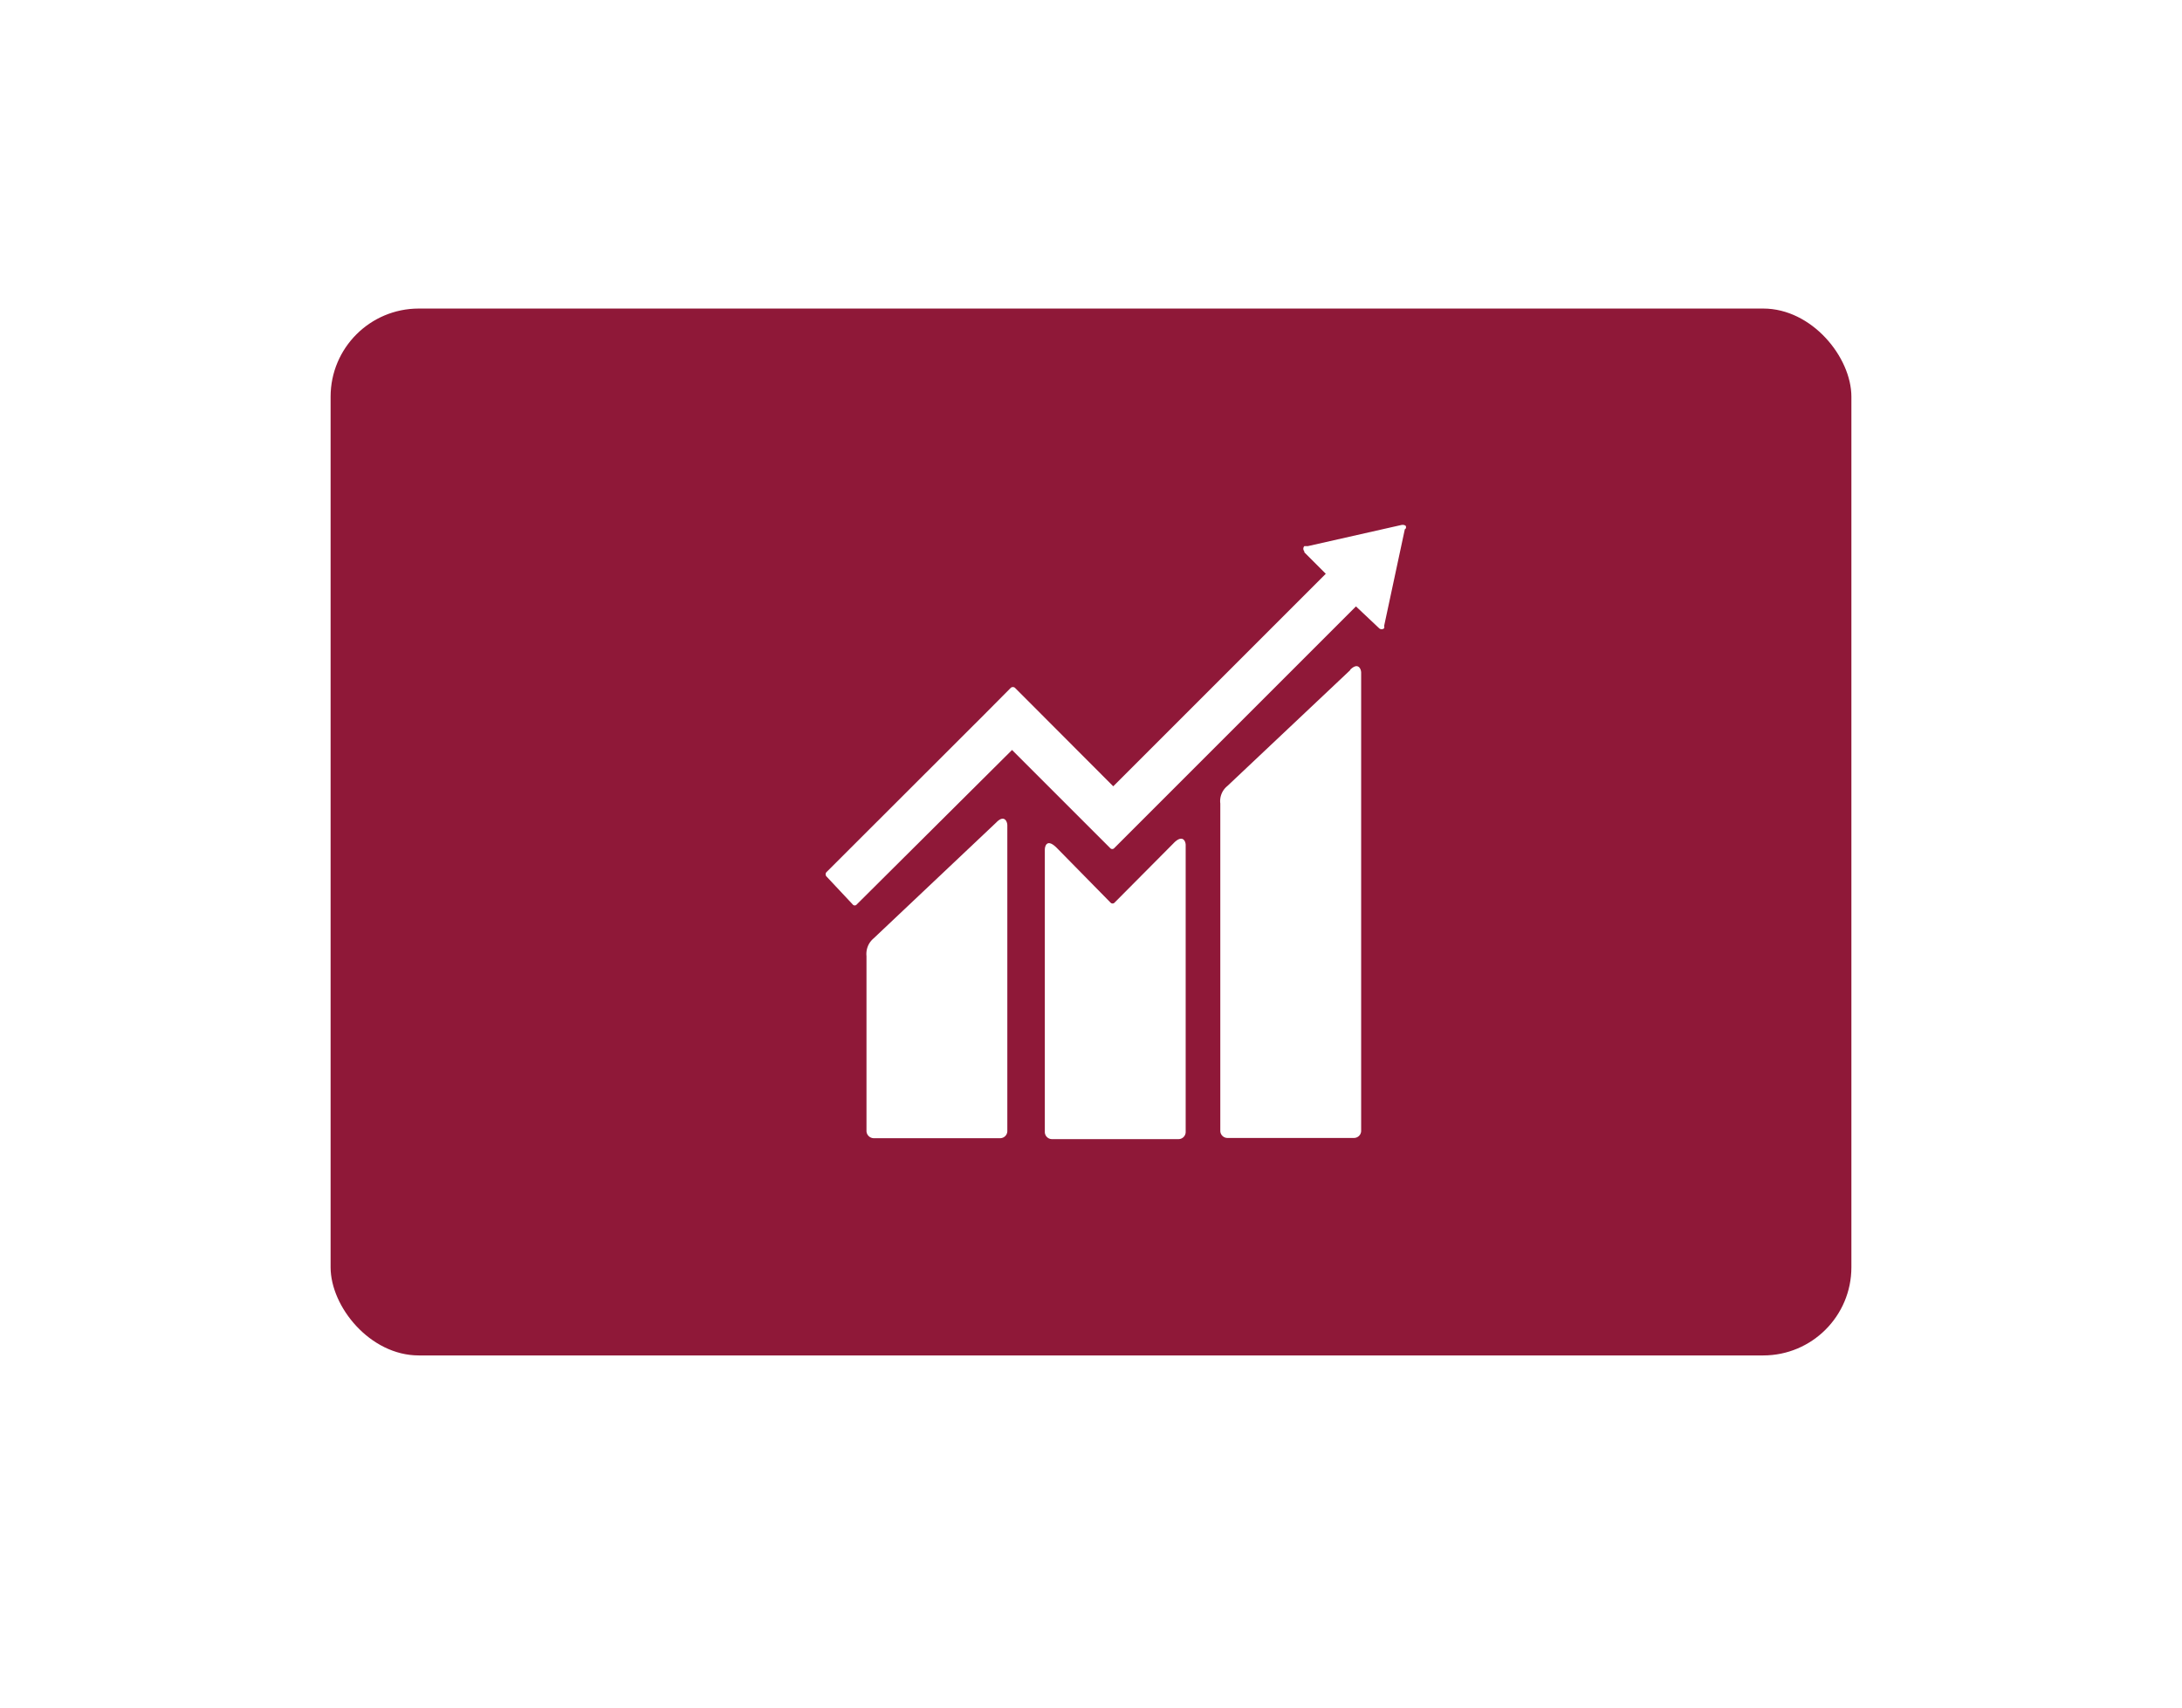 <svg xmlns="http://www.w3.org/2000/svg" xmlns:xlink="http://www.w3.org/1999/xlink" width="198" height="155" viewBox="0 0 198 155"><defs><filter id="Rectangle_334" x="0" y="0" width="198" height="155" filterUnits="userSpaceOnUse"><feGaussianBlur stdDeviation="10"></feGaussianBlur></filter></defs><g id="Group_418" data-name="Group 418" transform="translate(-816.43 -3386)"><g transform="matrix(1, 0, 0, 1, 816.43, 3386)" filter="url(#Rectangle_334)"><rect id="Rectangle_334-2" data-name="Rectangle 334" width="138" height="95" rx="8" transform="translate(30 28)" fill="#8f1838"></rect></g><g id="Group_339" data-name="Group 339" transform="translate(2341.46 15479.652)"><path id="Path_7246" data-name="Path 7246" d="M334.3,909.739l-11.151,10.52a1.754,1.754,0,0,0-.631,1.578v29.7a.649.649,0,0,0,.631.649h11.519a.649.649,0,0,0,.631-.649v-41.57c0-.351-.281-.982-1-.263" transform="translate(-1736.815 -12942.574)" fill="#fff"></path><path id="Path_7247" data-name="Path 7247" d="M171.428,979.951l-11.133,10.52a1.841,1.841,0,0,0-.649,1.6v15.885a.667.667,0,0,0,.649.649h11.5a.649.649,0,0,0,.631-.649V980.214c0-.351-.281-1-1-.263" transform="translate(-1606.049 -12998.971)" fill="#fff"></path><path id="Path_7248" data-name="Path 7248" d="M193.5,844.658a.281.281,0,0,0,0-.245.453.453,0,0,0-.21-.088h-.14l-8.539,1.929H184.3a.351.351,0,0,0,0,.473v.088l1.946,1.946-19.286,19.286-8.924-8.942a.3.3,0,0,0-.368,0l-2.419,2.437-14.324,14.307a.3.3,0,0,0,0,.368l2.4,2.56a.228.228,0,0,0,.321.03.235.235,0,0,0,.03-.03l14.1-14.026,6.487,6.487,2.42,2.419a.246.246,0,0,0,.346.022l.022-.022,21.934-21.934,2.1,1.981a.333.333,0,0,0,.456,0,.368.368,0,0,0,0-.211l1.876-8.766Z" transform="translate(-1590.971 -12890.346)" fill="#fff"></path><path id="Path_7249" data-name="Path 7249" d="M253.507,989.208l-5.4,5.435a.245.245,0,0,1-.333,0l-4.892-4.979c-.894-.894-1.087-.175-1.087.175v25.6a.649.649,0,0,0,.631.649h11.519a.649.649,0,0,0,.631-.649V989.4c0-.351-.281-.982-1.07-.193" transform="translate(-1672.015 -13006.37)" fill="#fff"></path></g></g></svg>